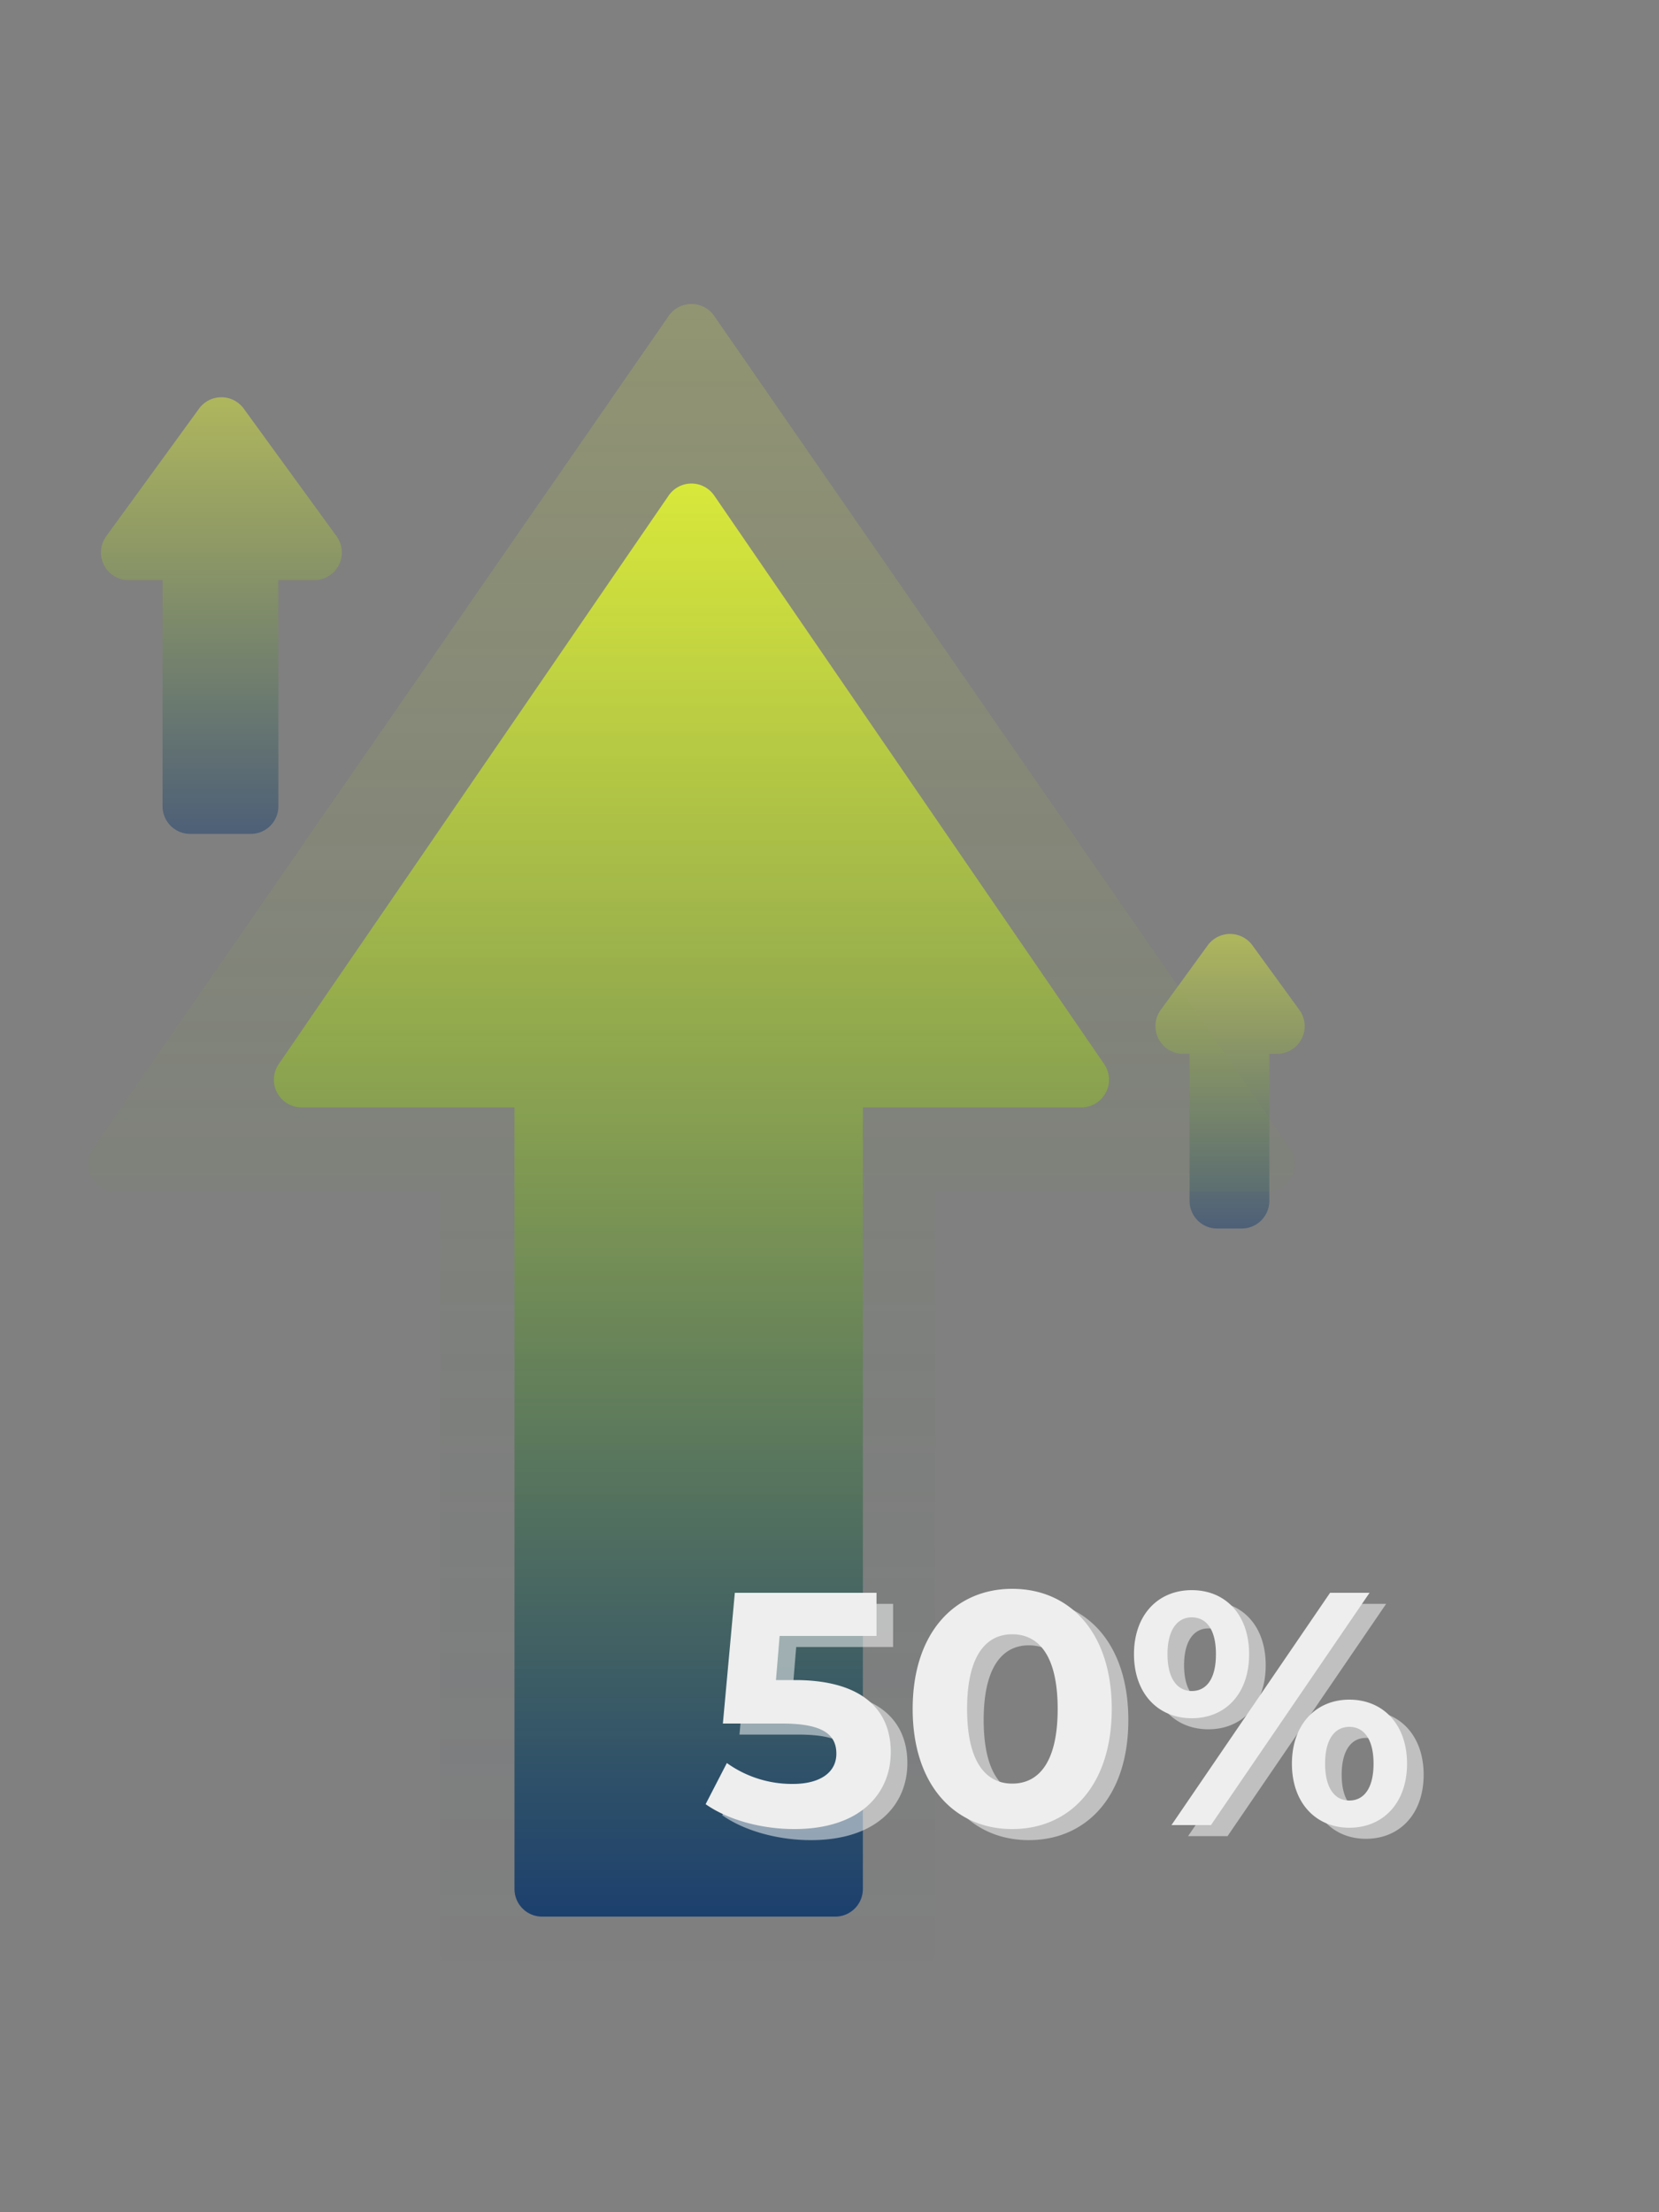 <svg xmlns="http://www.w3.org/2000/svg" xmlns:xlink="http://www.w3.org/1999/xlink" width="300" height="400" viewBox="0 0 300 400">
  <rect x="0" y="0" width="300" height="400" fill="#808080" stroke="none"/>
  <defs>
    <linearGradient id="linear-gradient" x1="0.5" x2="0.5" y2="1" gradientUnits="objectBoundingBox">
      <stop offset="0" stop-color="#ddec39"/>
      <stop offset="1" stop-color="#1b3f6e"/>
    </linearGradient>
    <linearGradient id="linear-gradient-3" x1="0.5" x2="0.5" y2="1" gradientUnits="objectBoundingBox">
      <stop offset="0" stop-color="#ddec39"/>
      <stop offset="1" stop-color="#1b3f6e" stop-opacity="0"/>
    </linearGradient>
  </defs>
  <g id="service_content_01_2" transform="translate(-1230 -2314)">
    <rect id="사각형_408" data-name="사각형 408" width="300" height="400" rx="10" transform="translate(1230 2314)" fill="#222" opacity="0"/>
    <g id="그룹_843" data-name="그룹 843" transform="translate(200.414 62.943)" opacity="0.5">
      <g id="그룹_841" data-name="그룹 841" transform="translate(1237.02 2418.838)">
        <path id="합치기_6" data-name="합치기 6" d="M12.676,54.355a5,5,0,0,1-5-5V22.767H6.508a5,5,0,0,1-4.044-7.941L10.957,3.15a5,5,0,0,1,8.087,0l8.492,11.677a5,5,0,0,1-4.044,7.941H22.1V49.354a5,5,0,0,1-5,5Z" transform="translate(0 0)" fill="url(#linear-gradient)"/>
      </g>
    </g>
    <g id="그룹_838" data-name="그룹 838" transform="translate(46.034 -15.198)">
      <g id="그룹_841-2" data-name="그룹 841" transform="translate(1233.81 2416.501)">
        <path id="합치기_6-2" data-name="합치기 6" d="M48.191,259.249a5,5,0,0,1-5-5V112.924H4.683A5,5,0,0,1,.56,105.1L71.067,2.3a5,5,0,0,1,8.247,0l70.508,102.8a5,5,0,0,1-4.124,7.828H106.19V254.249a5,5,0,0,1-5,5Z" fill="url(#linear-gradient)"/>
        <path id="합치기_7" data-name="합치기 7" d="M66.707,301.249a5,5,0,0,1-5-5V159.155H3.025a5,5,0,0,1-4.111-7.845L103.079.817a5,5,0,0,1,8.222,0L215.467,151.31a5,5,0,0,1-4.111,7.845h-60.1V296.249a5,5,0,0,1-5,5Z" transform="translate(-32 -31)" opacity="0.2" fill="url(#linear-gradient-3)"/>
      </g>
    </g>
    <g id="그룹_842" data-name="그룹 842" transform="translate(11.224 -33.014)" opacity="0.5">
      <g id="그룹_841-3" data-name="그룹 841" transform="translate(1233.81 2416.501)">
        <path id="합치기_6-3" data-name="합치기 6" d="M19.36,81.293a5,5,0,0,1-5-5V35.41H8.22a5,5,0,0,1-4.044-7.941L20.957,4.4a5,5,0,0,1,8.087,0L45.824,27.469a5,5,0,0,1-4.044,7.941H35.307V76.294a5,5,0,0,1-5,5Z" transform="translate(0 0)" fill="url(#linear-gradient)"/>
      </g>
    </g>
    <g id="그룹_844" data-name="그룹 844" transform="translate(-10 -535)">
      <path id="패스_790" data-name="패스 790" d="M16.74-26.22H13.32l.66-7.98H31.5V-42H5.88L3.72-18.36H14.46c7.62,0,9.78,2.16,9.78,5.46,0,3.42-3,5.46-7.86,5.46A20.213,20.213,0,0,1,4.44-11.22L.6-3.78C4.68-.9,10.8.72,16.62.72c12,0,17.46-6.48,17.46-13.92S29.16-26.22,16.74-26.22ZM56.04.72c10.38,0,18-7.86,18-21.72s-7.62-21.72-18-21.72c-10.32,0-18,7.86-18,21.72S45.72.72,56.04.72Zm0-8.22c-4.8,0-8.16-3.96-8.16-13.5s3.36-13.5,8.16-13.5c4.86,0,8.22,3.96,8.22,13.5S60.9-7.5,56.04-7.5ZM88.5-19.32c6.12,0,10.38-4.44,10.38-11.58S94.62-42.48,88.5-42.48,78.06-37.98,78.06-30.9,82.38-19.32,88.5-19.32ZM84.84,0h7.14l28.68-42h-7.14ZM88.5-24.24c-2.58,0-4.38-2.22-4.38-6.66s1.8-6.66,4.38-6.66c2.64,0,4.38,2.16,4.38,6.66S91.14-24.24,88.5-24.24ZM117,.48c6.12,0,10.44-4.5,10.44-11.58S123.12-22.68,117-22.68c-6.06,0-10.38,4.5-10.38,11.58S110.94.48,117,.48Zm0-4.92c-2.58,0-4.38-2.16-4.38-6.66s1.8-6.66,4.38-6.66c2.64,0,4.38,2.22,4.38,6.66S119.64-4.44,117-4.44Z" transform="translate(1370 3181)" fill="#fff" opacity="0.5"/>
      <path id="패스_789" data-name="패스 789" d="M16.74-26.22H13.32l.66-7.98H31.5V-42H5.88L3.72-18.36H14.46c7.62,0,9.78,2.16,9.78,5.46,0,3.42-3,5.46-7.86,5.46A20.213,20.213,0,0,1,4.44-11.22L.6-3.78C4.68-.9,10.8.72,16.62.72c12,0,17.46-6.48,17.46-13.92S29.16-26.22,16.74-26.22ZM56.04.72c10.38,0,18-7.86,18-21.72s-7.62-21.72-18-21.72c-10.32,0-18,7.86-18,21.72S45.72.72,56.04.72Zm0-8.22c-4.8,0-8.16-3.96-8.16-13.5s3.36-13.5,8.16-13.5c4.86,0,8.22,3.96,8.22,13.5S60.9-7.5,56.04-7.5ZM88.5-19.32c6.12,0,10.38-4.44,10.38-11.58S94.62-42.48,88.5-42.48,78.06-37.98,78.06-30.9,82.38-19.32,88.5-19.32ZM84.84,0h7.14l28.68-42h-7.14ZM88.5-24.24c-2.58,0-4.38-2.22-4.38-6.66s1.8-6.66,4.38-6.66c2.64,0,4.38,2.16,4.38,6.66S91.14-24.24,88.5-24.24ZM117,.48c6.12,0,10.44-4.5,10.44-11.58S123.12-22.68,117-22.68c-6.06,0-10.38,4.5-10.38,11.58S110.94.48,117,.48Zm0-4.92c-2.58,0-4.38-2.16-4.38-6.66s1.8-6.66,4.38-6.66c2.64,0,4.38,2.22,4.38,6.66S119.64-4.44,117-4.44Z" transform="translate(1367 3179)" fill="#eee"/>
    </g>
  </g>
</svg>
